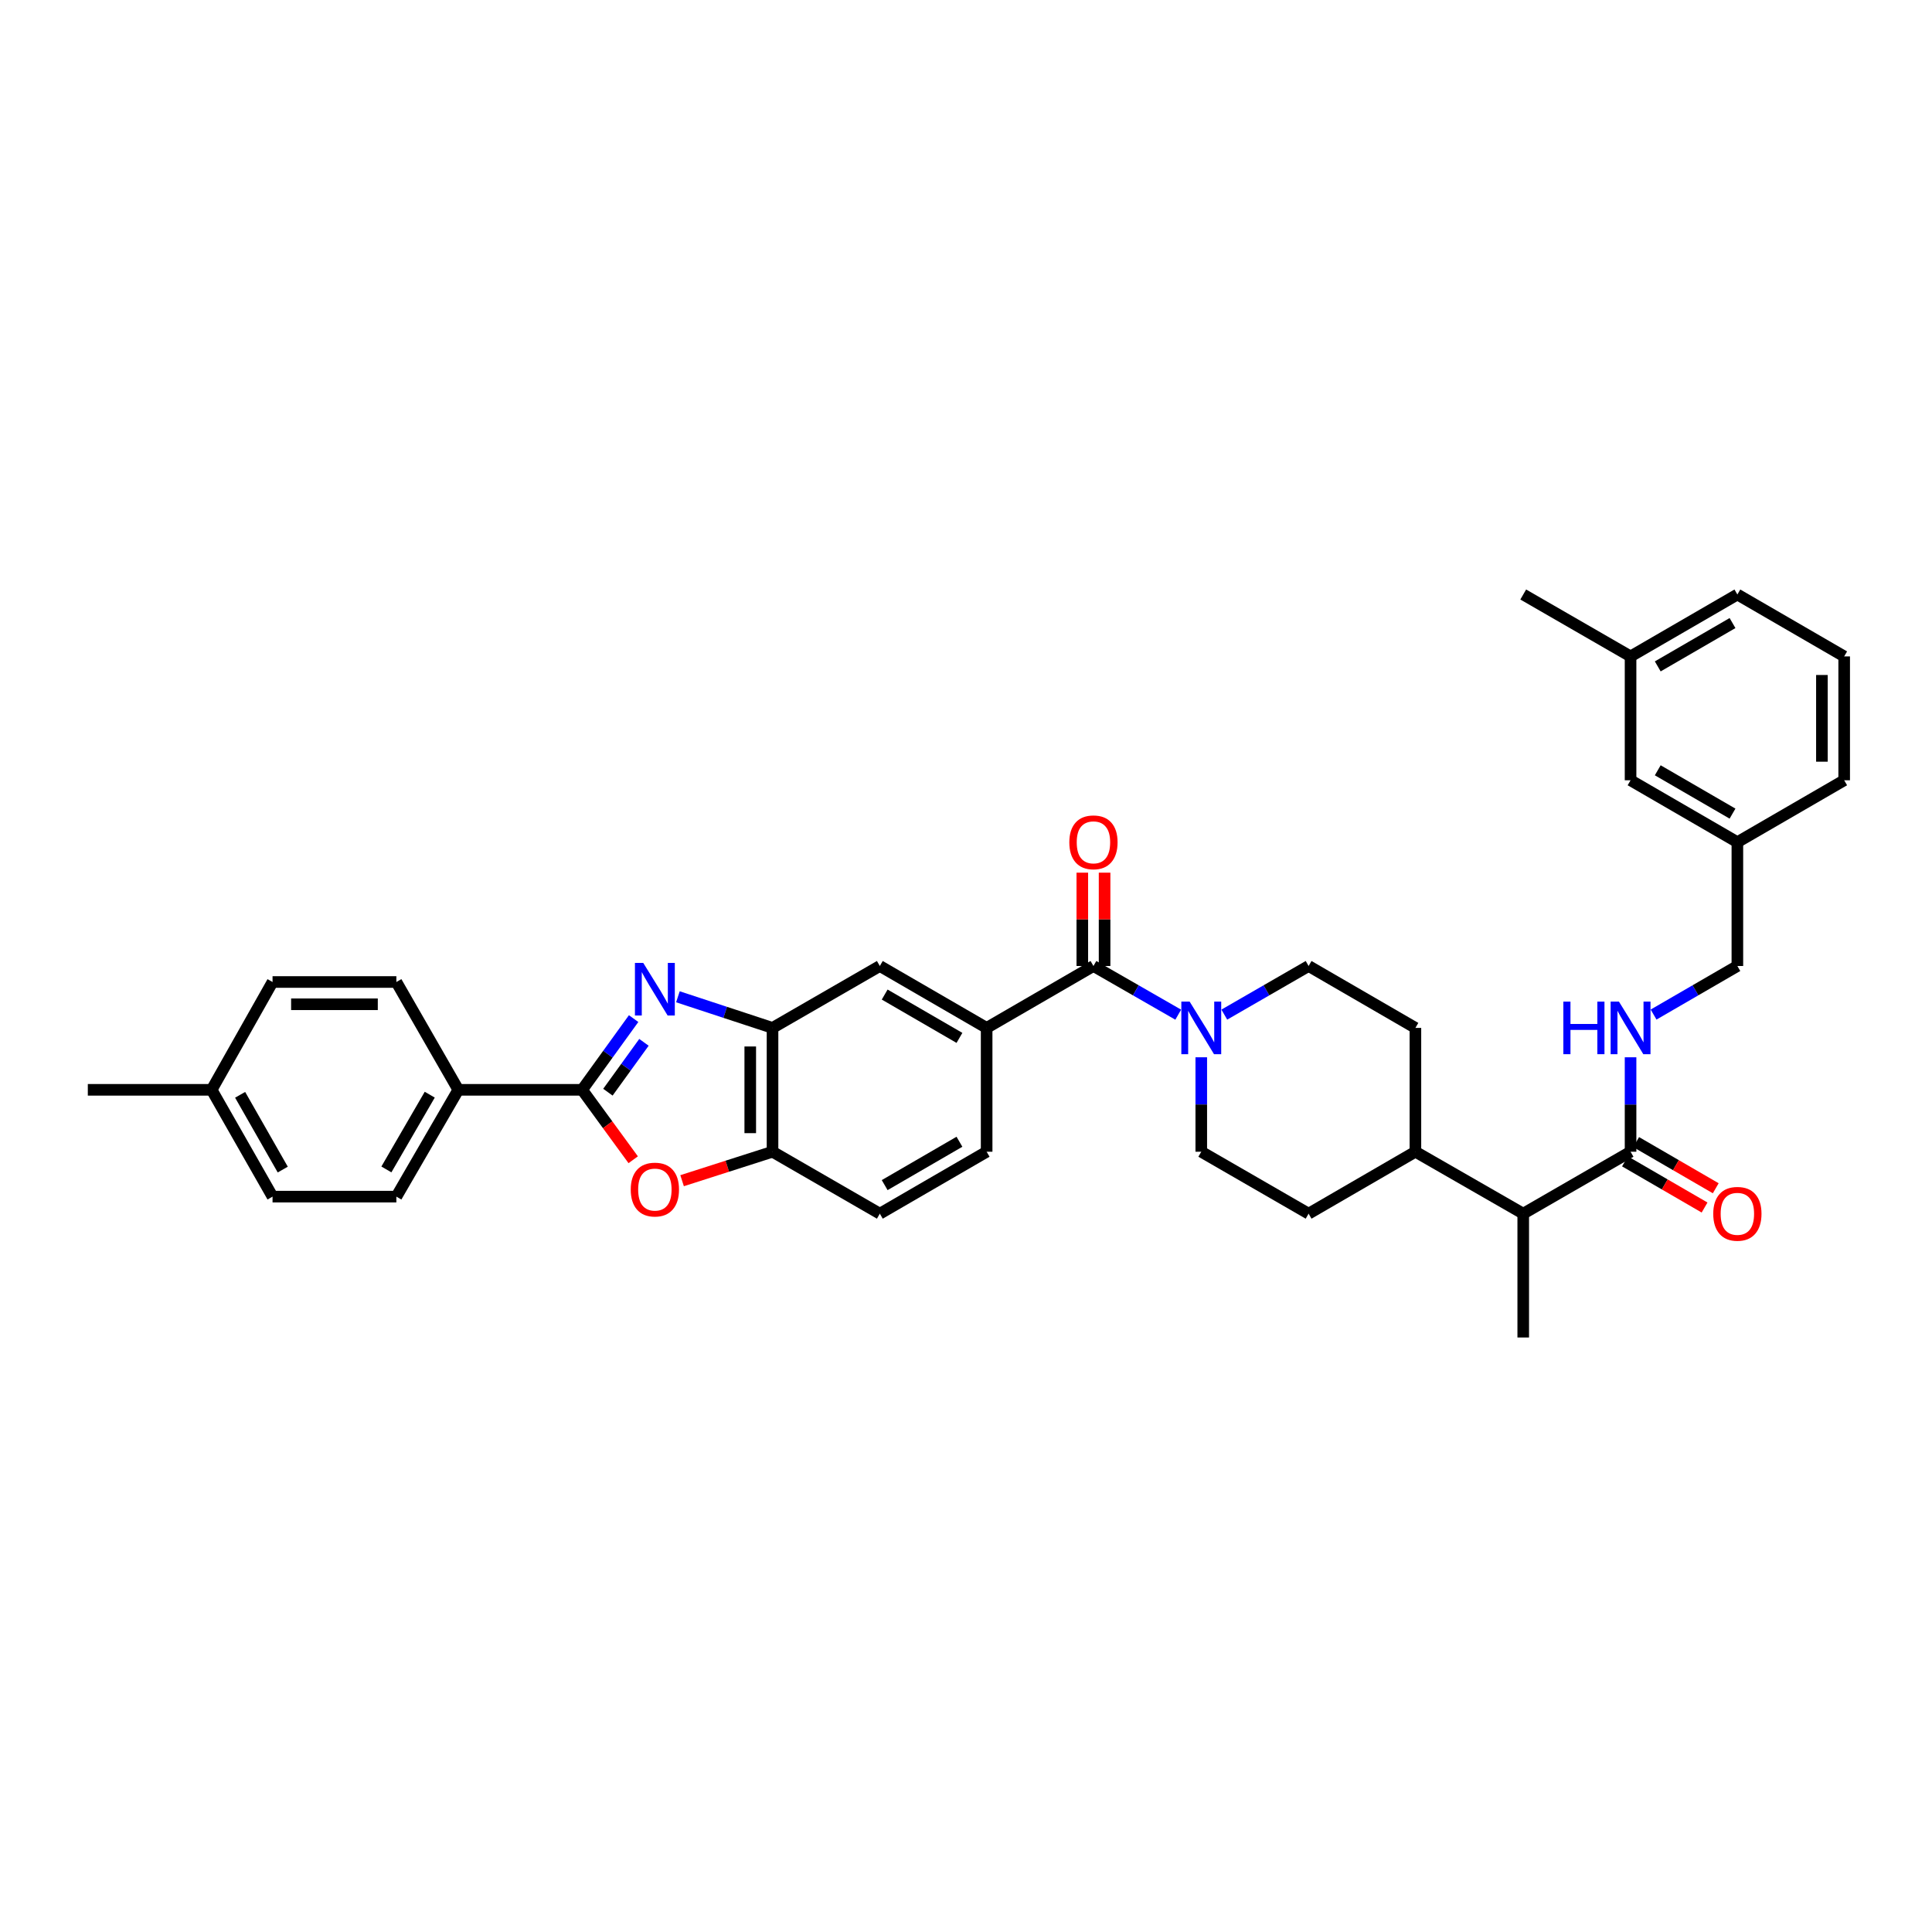 <?xml version='1.0' encoding='iso-8859-1'?>
<svg version='1.1' baseProfile='full'
              xmlns='http://www.w3.org/2000/svg'
                      xmlns:rdkit='http://www.rdkit.org/xml'
                      xmlns:xlink='http://www.w3.org/1999/xlink'
                  xml:space='preserve'
width='1000px' height='1000px' viewBox='0 0 1000 1000'>
<!-- END OF HEADER -->
<rect style='opacity:1.0;fill:#FFFFFF;stroke:none' width='1000' height='1000' x='0' y='0'> </rect>
<path class='bond-0' d='M 327.966,527.225 L 314.639,545.658' style='fill:none;fill-rule:evenodd;stroke:#0000FF;stroke-width:6px;stroke-linecap:butt;stroke-linejoin:miter;stroke-opacity:1' />
<path class='bond-0' d='M 314.639,545.658 L 301.311,564.091' style='fill:none;fill-rule:evenodd;stroke:#000000;stroke-width:6px;stroke-linecap:butt;stroke-linejoin:miter;stroke-opacity:1' />
<path class='bond-0' d='M 333.31,539.509 L 323.981,552.412' style='fill:none;fill-rule:evenodd;stroke:#0000FF;stroke-width:6px;stroke-linecap:butt;stroke-linejoin:miter;stroke-opacity:1' />
<path class='bond-0' d='M 323.981,552.412 L 314.651,565.315' style='fill:none;fill-rule:evenodd;stroke:#000000;stroke-width:6px;stroke-linecap:butt;stroke-linejoin:miter;stroke-opacity:1' />
<path class='bond-3' d='M 350.884,515.935 L 375.371,523.989' style='fill:none;fill-rule:evenodd;stroke:#0000FF;stroke-width:6px;stroke-linecap:butt;stroke-linejoin:miter;stroke-opacity:1' />
<path class='bond-3' d='M 375.371,523.989 L 399.858,532.042' style='fill:none;fill-rule:evenodd;stroke:#000000;stroke-width:6px;stroke-linecap:butt;stroke-linejoin:miter;stroke-opacity:1' />
<path class='bond-1' d='M 301.311,564.091 L 314.53,582.189' style='fill:none;fill-rule:evenodd;stroke:#000000;stroke-width:6px;stroke-linecap:butt;stroke-linejoin:miter;stroke-opacity:1' />
<path class='bond-1' d='M 314.53,582.189 L 327.75,600.288' style='fill:none;fill-rule:evenodd;stroke:#FF0000;stroke-width:6px;stroke-linecap:butt;stroke-linejoin:miter;stroke-opacity:1' />
<path class='bond-9' d='M 301.311,564.091 L 237.22,564.091' style='fill:none;fill-rule:evenodd;stroke:#000000;stroke-width:6px;stroke-linecap:butt;stroke-linejoin:miter;stroke-opacity:1' />
<path class='bond-36' d='M 353.051,611.128 L 376.454,603.63' style='fill:none;fill-rule:evenodd;stroke:#FF0000;stroke-width:6px;stroke-linecap:butt;stroke-linejoin:miter;stroke-opacity:1' />
<path class='bond-36' d='M 376.454,603.63 L 399.858,596.133' style='fill:none;fill-rule:evenodd;stroke:#000000;stroke-width:6px;stroke-linecap:butt;stroke-linejoin:miter;stroke-opacity:1' />
<path class='bond-2' d='M 565.967,500 L 510.683,532.042' style='fill:none;fill-rule:evenodd;stroke:#000000;stroke-width:6px;stroke-linecap:butt;stroke-linejoin:miter;stroke-opacity:1' />
<path class='bond-4' d='M 565.967,500 L 587.909,512.597' style='fill:none;fill-rule:evenodd;stroke:#000000;stroke-width:6px;stroke-linecap:butt;stroke-linejoin:miter;stroke-opacity:1' />
<path class='bond-4' d='M 587.909,512.597 L 609.85,525.195' style='fill:none;fill-rule:evenodd;stroke:#0000FF;stroke-width:6px;stroke-linecap:butt;stroke-linejoin:miter;stroke-opacity:1' />
<path class='bond-12' d='M 571.731,500 L 571.731,475.846' style='fill:none;fill-rule:evenodd;stroke:#000000;stroke-width:6px;stroke-linecap:butt;stroke-linejoin:miter;stroke-opacity:1' />
<path class='bond-12' d='M 571.731,475.846 L 571.731,451.691' style='fill:none;fill-rule:evenodd;stroke:#FF0000;stroke-width:6px;stroke-linecap:butt;stroke-linejoin:miter;stroke-opacity:1' />
<path class='bond-12' d='M 560.203,500 L 560.203,475.846' style='fill:none;fill-rule:evenodd;stroke:#000000;stroke-width:6px;stroke-linecap:butt;stroke-linejoin:miter;stroke-opacity:1' />
<path class='bond-12' d='M 560.203,475.846 L 560.203,451.691' style='fill:none;fill-rule:evenodd;stroke:#FF0000;stroke-width:6px;stroke-linecap:butt;stroke-linejoin:miter;stroke-opacity:1' />
<path class='bond-6' d='M 399.858,532.042 L 399.858,596.133' style='fill:none;fill-rule:evenodd;stroke:#000000;stroke-width:6px;stroke-linecap:butt;stroke-linejoin:miter;stroke-opacity:1' />
<path class='bond-6' d='M 388.33,541.656 L 388.33,586.519' style='fill:none;fill-rule:evenodd;stroke:#000000;stroke-width:6px;stroke-linecap:butt;stroke-linejoin:miter;stroke-opacity:1' />
<path class='bond-8' d='M 399.858,532.042 L 455.399,500' style='fill:none;fill-rule:evenodd;stroke:#000000;stroke-width:6px;stroke-linecap:butt;stroke-linejoin:miter;stroke-opacity:1' />
<path class='bond-13' d='M 633.698,525.166 L 655.514,512.583' style='fill:none;fill-rule:evenodd;stroke:#0000FF;stroke-width:6px;stroke-linecap:butt;stroke-linejoin:miter;stroke-opacity:1' />
<path class='bond-13' d='M 655.514,512.583 L 677.33,500' style='fill:none;fill-rule:evenodd;stroke:#000000;stroke-width:6px;stroke-linecap:butt;stroke-linejoin:miter;stroke-opacity:1' />
<path class='bond-14' d='M 621.777,547.248 L 621.777,571.69' style='fill:none;fill-rule:evenodd;stroke:#0000FF;stroke-width:6px;stroke-linecap:butt;stroke-linejoin:miter;stroke-opacity:1' />
<path class='bond-14' d='M 621.777,571.69 L 621.777,596.133' style='fill:none;fill-rule:evenodd;stroke:#000000;stroke-width:6px;stroke-linecap:butt;stroke-linejoin:miter;stroke-opacity:1' />
<path class='bond-5' d='M 510.683,532.042 L 455.399,500' style='fill:none;fill-rule:evenodd;stroke:#000000;stroke-width:6px;stroke-linecap:butt;stroke-linejoin:miter;stroke-opacity:1' />
<path class='bond-5' d='M 496.609,537.21 L 457.91,514.78' style='fill:none;fill-rule:evenodd;stroke:#000000;stroke-width:6px;stroke-linecap:butt;stroke-linejoin:miter;stroke-opacity:1' />
<path class='bond-15' d='M 510.683,532.042 L 510.683,596.133' style='fill:none;fill-rule:evenodd;stroke:#000000;stroke-width:6px;stroke-linecap:butt;stroke-linejoin:miter;stroke-opacity:1' />
<path class='bond-18' d='M 399.858,596.133 L 455.399,628.194' style='fill:none;fill-rule:evenodd;stroke:#000000;stroke-width:6px;stroke-linecap:butt;stroke-linejoin:miter;stroke-opacity:1' />
<path class='bond-7' d='M 843.977,596.133 L 788.424,628.194' style='fill:none;fill-rule:evenodd;stroke:#000000;stroke-width:6px;stroke-linecap:butt;stroke-linejoin:miter;stroke-opacity:1' />
<path class='bond-10' d='M 843.977,596.133 L 843.977,571.69' style='fill:none;fill-rule:evenodd;stroke:#000000;stroke-width:6px;stroke-linecap:butt;stroke-linejoin:miter;stroke-opacity:1' />
<path class='bond-10' d='M 843.977,571.69 L 843.977,547.248' style='fill:none;fill-rule:evenodd;stroke:#0000FF;stroke-width:6px;stroke-linecap:butt;stroke-linejoin:miter;stroke-opacity:1' />
<path class='bond-17' d='M 841.085,601.119 L 861.684,613.065' style='fill:none;fill-rule:evenodd;stroke:#000000;stroke-width:6px;stroke-linecap:butt;stroke-linejoin:miter;stroke-opacity:1' />
<path class='bond-17' d='M 861.684,613.065 L 882.283,625.011' style='fill:none;fill-rule:evenodd;stroke:#FF0000;stroke-width:6px;stroke-linecap:butt;stroke-linejoin:miter;stroke-opacity:1' />
<path class='bond-17' d='M 846.869,591.146 L 867.467,603.092' style='fill:none;fill-rule:evenodd;stroke:#000000;stroke-width:6px;stroke-linecap:butt;stroke-linejoin:miter;stroke-opacity:1' />
<path class='bond-17' d='M 867.467,603.092 L 888.066,615.038' style='fill:none;fill-rule:evenodd;stroke:#FF0000;stroke-width:6px;stroke-linecap:butt;stroke-linejoin:miter;stroke-opacity:1' />
<path class='bond-21' d='M 237.22,564.091 L 205.159,619.375' style='fill:none;fill-rule:evenodd;stroke:#000000;stroke-width:6px;stroke-linecap:butt;stroke-linejoin:miter;stroke-opacity:1' />
<path class='bond-21' d='M 222.439,566.6 L 199.996,605.299' style='fill:none;fill-rule:evenodd;stroke:#000000;stroke-width:6px;stroke-linecap:butt;stroke-linejoin:miter;stroke-opacity:1' />
<path class='bond-22' d='M 237.22,564.091 L 205.159,508.281' style='fill:none;fill-rule:evenodd;stroke:#000000;stroke-width:6px;stroke-linecap:butt;stroke-linejoin:miter;stroke-opacity:1' />
<path class='bond-23' d='M 855.892,525.136 L 877.577,512.568' style='fill:none;fill-rule:evenodd;stroke:#0000FF;stroke-width:6px;stroke-linecap:butt;stroke-linejoin:miter;stroke-opacity:1' />
<path class='bond-23' d='M 877.577,512.568 L 899.261,500' style='fill:none;fill-rule:evenodd;stroke:#000000;stroke-width:6px;stroke-linecap:butt;stroke-linejoin:miter;stroke-opacity:1' />
<path class='bond-11' d='M 788.424,628.194 L 732.614,596.133' style='fill:none;fill-rule:evenodd;stroke:#000000;stroke-width:6px;stroke-linecap:butt;stroke-linejoin:miter;stroke-opacity:1' />
<path class='bond-31' d='M 788.424,628.194 L 788.424,692.285' style='fill:none;fill-rule:evenodd;stroke:#000000;stroke-width:6px;stroke-linecap:butt;stroke-linejoin:miter;stroke-opacity:1' />
<path class='bond-19' d='M 677.33,500 L 732.614,532.042' style='fill:none;fill-rule:evenodd;stroke:#000000;stroke-width:6px;stroke-linecap:butt;stroke-linejoin:miter;stroke-opacity:1' />
<path class='bond-20' d='M 621.777,596.133 L 677.33,628.194' style='fill:none;fill-rule:evenodd;stroke:#000000;stroke-width:6px;stroke-linecap:butt;stroke-linejoin:miter;stroke-opacity:1' />
<path class='bond-37' d='M 510.683,596.133 L 455.399,628.194' style='fill:none;fill-rule:evenodd;stroke:#000000;stroke-width:6px;stroke-linecap:butt;stroke-linejoin:miter;stroke-opacity:1' />
<path class='bond-37' d='M 496.607,590.969 L 457.908,613.412' style='fill:none;fill-rule:evenodd;stroke:#000000;stroke-width:6px;stroke-linecap:butt;stroke-linejoin:miter;stroke-opacity:1' />
<path class='bond-16' d='M 732.614,596.133 L 677.33,628.194' style='fill:none;fill-rule:evenodd;stroke:#000000;stroke-width:6px;stroke-linecap:butt;stroke-linejoin:miter;stroke-opacity:1' />
<path class='bond-39' d='M 732.614,596.133 L 732.614,532.042' style='fill:none;fill-rule:evenodd;stroke:#000000;stroke-width:6px;stroke-linecap:butt;stroke-linejoin:miter;stroke-opacity:1' />
<path class='bond-26' d='M 205.159,619.375 L 141.068,619.375' style='fill:none;fill-rule:evenodd;stroke:#000000;stroke-width:6px;stroke-linecap:butt;stroke-linejoin:miter;stroke-opacity:1' />
<path class='bond-27' d='M 205.159,508.281 L 141.068,508.281' style='fill:none;fill-rule:evenodd;stroke:#000000;stroke-width:6px;stroke-linecap:butt;stroke-linejoin:miter;stroke-opacity:1' />
<path class='bond-27' d='M 195.545,519.809 L 150.682,519.809' style='fill:none;fill-rule:evenodd;stroke:#000000;stroke-width:6px;stroke-linecap:butt;stroke-linejoin:miter;stroke-opacity:1' />
<path class='bond-25' d='M 899.261,500 L 899.261,435.909' style='fill:none;fill-rule:evenodd;stroke:#000000;stroke-width:6px;stroke-linecap:butt;stroke-linejoin:miter;stroke-opacity:1' />
<path class='bond-24' d='M 843.977,403.867 L 899.261,435.909' style='fill:none;fill-rule:evenodd;stroke:#000000;stroke-width:6px;stroke-linecap:butt;stroke-linejoin:miter;stroke-opacity:1' />
<path class='bond-24' d='M 858.05,398.7 L 896.749,421.129' style='fill:none;fill-rule:evenodd;stroke:#000000;stroke-width:6px;stroke-linecap:butt;stroke-linejoin:miter;stroke-opacity:1' />
<path class='bond-29' d='M 843.977,403.867 L 843.977,339.758' style='fill:none;fill-rule:evenodd;stroke:#000000;stroke-width:6px;stroke-linecap:butt;stroke-linejoin:miter;stroke-opacity:1' />
<path class='bond-32' d='M 899.261,435.909 L 954.545,403.867' style='fill:none;fill-rule:evenodd;stroke:#000000;stroke-width:6px;stroke-linecap:butt;stroke-linejoin:miter;stroke-opacity:1' />
<path class='bond-38' d='M 141.068,619.375 L 109.545,564.091' style='fill:none;fill-rule:evenodd;stroke:#000000;stroke-width:6px;stroke-linecap:butt;stroke-linejoin:miter;stroke-opacity:1' />
<path class='bond-38' d='M 146.355,605.372 L 124.288,566.673' style='fill:none;fill-rule:evenodd;stroke:#000000;stroke-width:6px;stroke-linecap:butt;stroke-linejoin:miter;stroke-opacity:1' />
<path class='bond-28' d='M 141.068,508.281 L 109.545,564.091' style='fill:none;fill-rule:evenodd;stroke:#000000;stroke-width:6px;stroke-linecap:butt;stroke-linejoin:miter;stroke-opacity:1' />
<path class='bond-34' d='M 109.545,564.091 L 45.455,564.091' style='fill:none;fill-rule:evenodd;stroke:#000000;stroke-width:6px;stroke-linecap:butt;stroke-linejoin:miter;stroke-opacity:1' />
<path class='bond-35' d='M 843.977,339.758 L 788.424,307.715' style='fill:none;fill-rule:evenodd;stroke:#000000;stroke-width:6px;stroke-linecap:butt;stroke-linejoin:miter;stroke-opacity:1' />
<path class='bond-40' d='M 843.977,339.758 L 899.261,307.715' style='fill:none;fill-rule:evenodd;stroke:#000000;stroke-width:6px;stroke-linecap:butt;stroke-linejoin:miter;stroke-opacity:1' />
<path class='bond-40' d='M 858.05,344.925 L 896.749,322.496' style='fill:none;fill-rule:evenodd;stroke:#000000;stroke-width:6px;stroke-linecap:butt;stroke-linejoin:miter;stroke-opacity:1' />
<path class='bond-30' d='M 954.545,339.758 L 954.545,403.867' style='fill:none;fill-rule:evenodd;stroke:#000000;stroke-width:6px;stroke-linecap:butt;stroke-linejoin:miter;stroke-opacity:1' />
<path class='bond-30' d='M 943.017,349.374 L 943.017,394.251' style='fill:none;fill-rule:evenodd;stroke:#000000;stroke-width:6px;stroke-linecap:butt;stroke-linejoin:miter;stroke-opacity:1' />
<path class='bond-33' d='M 954.545,339.758 L 899.261,307.715' style='fill:none;fill-rule:evenodd;stroke:#000000;stroke-width:6px;stroke-linecap:butt;stroke-linejoin:miter;stroke-opacity:1' />
<path  class='atom-0' d='M 332.949 498.412
L 341.865 512.822
Q 342.748 514.244, 344.17 516.818
Q 345.592 519.393, 345.669 519.547
L 345.669 498.412
L 349.281 498.412
L 349.281 525.618
L 345.554 525.618
L 335.985 509.863
Q 334.871 508.019, 333.68 505.905
Q 332.527 503.792, 332.181 503.138
L 332.181 525.618
L 328.646 525.618
L 328.646 498.412
L 332.949 498.412
' fill='#0000FF'/>
<path  class='atom-2' d='M 326.474 615.718
Q 326.474 609.185, 329.702 605.535
Q 332.93 601.884, 338.963 601.884
Q 344.996 601.884, 348.224 605.535
Q 351.452 609.185, 351.452 615.718
Q 351.452 622.327, 348.186 626.093
Q 344.92 629.821, 338.963 629.821
Q 332.969 629.821, 329.702 626.093
Q 326.474 622.366, 326.474 615.718
M 338.963 626.747
Q 343.114 626.747, 345.342 623.98
Q 347.61 621.175, 347.61 615.718
Q 347.61 610.376, 345.342 607.687
Q 343.114 604.958, 338.963 604.958
Q 334.813 604.958, 332.546 607.648
Q 330.317 610.338, 330.317 615.718
Q 330.317 621.213, 332.546 623.98
Q 334.813 626.747, 338.963 626.747
' fill='#FF0000'/>
<path  class='atom-5' d='M 615.763 518.439
L 624.678 532.849
Q 625.562 534.271, 626.983 536.846
Q 628.405 539.42, 628.482 539.574
L 628.482 518.439
L 632.094 518.439
L 632.094 545.645
L 628.367 545.645
L 618.798 529.89
Q 617.684 528.046, 616.493 525.932
Q 615.34 523.819, 614.994 523.165
L 614.994 545.645
L 611.459 545.645
L 611.459 518.439
L 615.763 518.439
' fill='#0000FF'/>
<path  class='atom-11' d='M 809.181 518.439
L 812.87 518.439
L 812.87 530.005
L 826.781 530.005
L 826.781 518.439
L 830.47 518.439
L 830.47 545.645
L 826.781 545.645
L 826.781 533.08
L 812.87 533.08
L 812.87 545.645
L 809.181 545.645
L 809.181 518.439
' fill='#0000FF'/>
<path  class='atom-11' d='M 837.963 518.439
L 846.878 532.849
Q 847.762 534.271, 849.184 536.846
Q 850.606 539.42, 850.682 539.574
L 850.682 518.439
L 854.295 518.439
L 854.295 545.645
L 850.567 545.645
L 840.999 529.89
Q 839.884 528.046, 838.693 525.932
Q 837.54 523.819, 837.194 523.165
L 837.194 545.645
L 833.659 545.645
L 833.659 518.439
L 837.963 518.439
' fill='#0000FF'/>
<path  class='atom-13' d='M 553.478 435.986
Q 553.478 429.454, 556.706 425.803
Q 559.934 422.152, 565.967 422.152
Q 572 422.152, 575.228 425.803
Q 578.456 429.454, 578.456 435.986
Q 578.456 442.596, 575.19 446.362
Q 571.923 450.089, 565.967 450.089
Q 559.972 450.089, 556.706 446.362
Q 553.478 442.634, 553.478 435.986
M 565.967 447.015
Q 570.117 447.015, 572.346 444.248
Q 574.613 441.443, 574.613 435.986
Q 574.613 430.645, 572.346 427.955
Q 570.117 425.227, 565.967 425.227
Q 561.817 425.227, 559.55 427.917
Q 557.321 430.606, 557.321 435.986
Q 557.321 441.481, 559.55 444.248
Q 561.817 447.015, 565.967 447.015
' fill='#FF0000'/>
<path  class='atom-18' d='M 886.772 628.271
Q 886.772 621.738, 890 618.088
Q 893.228 614.437, 899.261 614.437
Q 905.294 614.437, 908.522 618.088
Q 911.75 621.738, 911.75 628.271
Q 911.75 634.88, 908.484 638.646
Q 905.217 642.374, 899.261 642.374
Q 893.266 642.374, 890 638.646
Q 886.772 634.919, 886.772 628.271
M 899.261 639.299
Q 903.411 639.299, 905.64 636.533
Q 907.907 633.728, 907.907 628.271
Q 907.907 622.929, 905.64 620.239
Q 903.411 617.511, 899.261 617.511
Q 895.111 617.511, 892.844 620.201
Q 890.615 622.891, 890.615 628.271
Q 890.615 633.766, 892.844 636.533
Q 895.111 639.299, 899.261 639.299
' fill='#FF0000'/>
</svg>
